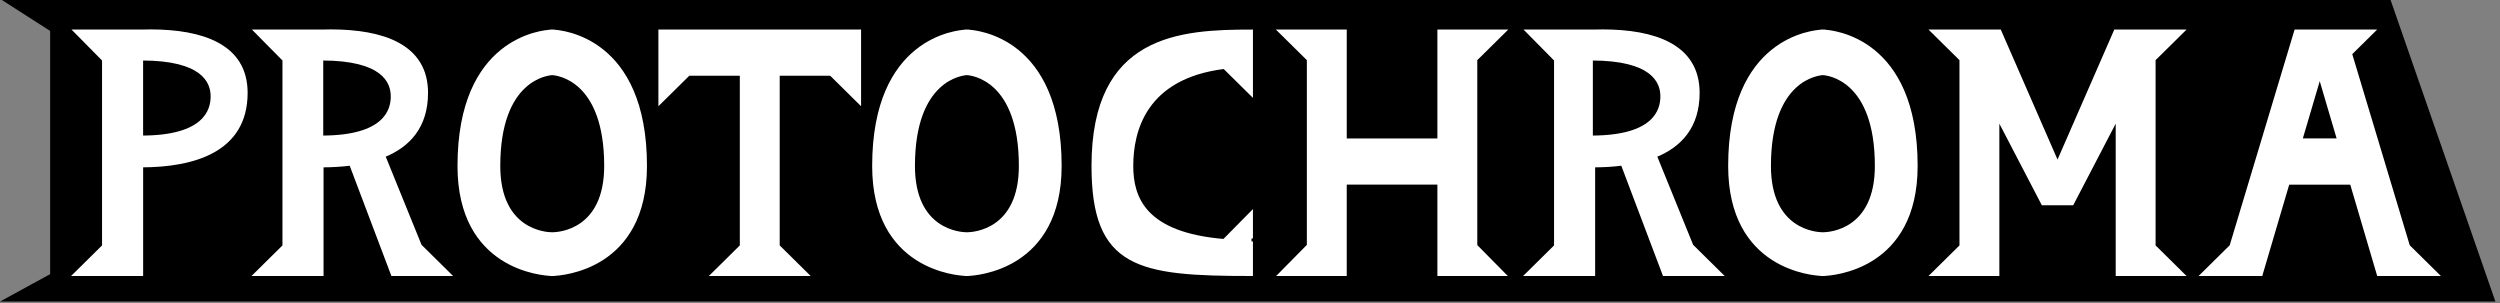 <?xml version="1.0" encoding="UTF-8"?>
<svg width="1278" height="155.06" version="1.1" viewBox="0 0 338.15 41.025" xmlns="http://www.w3.org/2000/svg">
 <rect x="0" y="0" width="338.15" height="41.025" fill="#808080" stroke="none"/>
 <g transform="translate(-.091 -487.8)">
  <g transform="matrix(.243 0 0 .243 .069 400.08)">
   <path transform="translate(0 7.7802e-6)" d="m28.008 360.31h-27.917l27.917 17.888s0 135.37 1e-5 135.37l-27.917 15.255h1389l-58.573-168.51z" style="paint-order:normal"/>
   <path transform="matrix(.265 0 0 .265 0 360.1)" d="m317.4 68.105c-7.084-0.017-14.224 0.095-21.395 0.324h-138.27l59.965 60.723v390.93l-60.748 59.988h141.05v-228.19c107.81-0.294 219.48-30.591 219.48-153.56 0-100.59-93.82-129.95-200.08-130.21z" fill="#fff" stroke="#fff" stroke-width="6"/>
   <path transform="translate(0 7.7802e-6)" d="m78.955 393.86v43.373c35.347 0 39.175-14.925 39.175-22.584 0-8.135-5.049-20.789-39.175-20.789z" stroke="#fff" stroke-width="1.587"/>
   <g fill="#fff" stroke="#fff" stroke-width="6">
    <path transform="matrix(.265 0 0 .265 0 360.1)" d="m1159.3 68.43v0.062c-19.826 0.855-194.98 15.962-194.98 283.4 0 215.28 175.15 227.44 194.98 228.13v0.049s0.695-0.02 1-0.025c0.306 5e-3 1 0.025 1 0.025v-0.049c19.81-0.687 194.98-12.84 194.98-228.13 0-267.45-175.17-282.55-194.98-283.4v-0.062s-0.694 0.025-1 0.031c-0.305-0.006-1-0.031-1-0.031zm1 89.701c10.056 0.578 112.14 10.931 112.14 193.76 0 136.23-97.978 142.15-111.54 142.32-0.129 3e-3 -0.286 3e-3 -0.598 4e-3 -0.309-6.9e-4 -0.465-1e-3 -0.594-4e-3 -13.556-0.168-111.54-6.089-111.54-142.32 0-182.81 102.07-193.18 112.14-193.76z"/>
    <path transform="matrix(.265 0 0 .265 0 360.1)" d="m2030.3 68.43v0.062c-19.826 0.855-194.98 15.962-194.98 283.4 0 215.28 175.15 227.44 194.98 228.13v0.049s0.695-0.02 1-0.025c0.306 5e-3 1 0.025 1 0.025v-0.049c19.81-0.687 194.98-12.84 194.98-228.13 0-267.45-175.17-282.55-194.98-283.4v-0.062s-0.694 0.025-1 0.031c-0.305-0.006-1-0.031-1-0.031zm1 89.701c10.056 0.578 112.14 10.931 112.14 193.76 0 136.23-97.978 142.15-111.54 142.32-0.129 3e-3 -0.286 3e-3 -0.598 4e-3 -0.309-6.9e-4 -0.465-1e-3 -0.594-4e-3 -13.556-0.168-111.54-6.089-111.54-142.32 0-182.81 102.07-193.18 112.14-193.76z"/>
    <path transform="matrix(.265 0 0 .265 0 360.1)" d="m3828.3 68.43v0.062c-19.811 0.853-194.98 15.948-194.98 283.4 0 215.29 175.17 227.44 194.98 228.13v0.049s0.694-0.02 1-0.025c0.305 5e-3 1 0.025 1 0.025v-0.049c19.826-0.688 194.98-12.852 194.98-228.13 0-267.44-175.15-282.54-194.98-283.4v-0.062s-0.695 0.025-1 0.031c-0.306-0.006-1-0.031-1-0.031zm1 89.701c10.07 0.579 112.13 10.946 112.13 193.76 0 136.23-97.986 142.15-111.54 142.32-0.129 3e-3 -0.285 3e-3 -0.594 4e-3 -0.312-6.8e-4 -0.468-9.9e-4 -0.598-4e-3 -13.563-0.168-111.54-6.095-111.54-142.32 0-182.83 102.08-193.18 112.14-193.76z"/>
    <path transform="matrix(.265 0 0 .265 0 360.1)" d="m1386.3 68.43v150.88l60.725-59.965h110.28v360.74l-60.748 59.988h199.28l-60.75-59.988v-360.74h110.21l60.723 59.965v-150.88z"/>
    <path transform="matrix(.265 0 0 .265 0 360.1)" d="m2629.1 68.43c-150.76 0-333.07 10.744-333.07 283.46 0 213.1 96.058 228.18 333.07 228.18v-69.498c-1e-4 0.773 0-40.349 0-60.75l-57.779 58.512c-166.28-13.752-193.6-88.64-193.6-156.44 0-73.578 27.369-186.03 194.05-206.77l57.33 56.609v-61.963z"/>
    <path transform="matrix(.265 0 0 .265 0 360.1)" d="m2687.6 68.43 60.748 59.988v390.53l-60.356 61.119h138.14v-191.98h196.41v191.98h137.75l-59.965-60.723v-390.93l60.748-59.988h-138.53v228.74h-196.41v-228.74h-77.783z"/>
    <path transform="matrix(.265 0 0 .265 0 360.1)" d="m4058.4 68.43 60.748 59.988v391.66l-60.748 59.988h138.53v-329.24l94.051 180.66h62.275l94.051-180.66v329.24h138.53l-60.748-59.988v-391.66l60.748-59.988h-142.53l-121.19 277.56-121.19-277.56h-81.783z"/>
    <path transform="matrix(.265 0 0 .265 0 360.1)" d="m4822.3 68.43-135.86 451.67-60.73 59.971h124.2l56.586-191.82h132.75l56.586 191.82h124.2l-60.73-59.971-121.49-403.9 48.379-47.773h-113.32zm50.574 94.822 39.457 133.75h-78.914z"/>
    <path transform="matrix(.265 0 0 .265 0 360.1)" d="m696.35 68.105c-7.084-0.017-14.224 0.095-21.395 0.324h-138.27l59.965 60.723v390.93l-60.748 59.988h141.05v-228.19c20.085-0.055 40.301-1.144 59.906-3.688l87.711 231.88h120.23l-61.553-60.783-76.555-188.47c52.37-21.247 89.738-61.368 89.738-132.5 0-100.59-93.82-129.95-200.08-130.21z"/>
   </g>
   <g stroke="#fff">
    <path d="m179.22 393.86v43.373c35.347 0 39.175-14.925 39.175-22.584 0-8.135-5.049-20.789-39.175-20.789z" stroke-width="1.587"/>
    <path transform="matrix(.265 0 0 .265 0 360.1)" d="m3367.3 68.105c-7.084-0.017-14.224 0.095-21.395 0.324h-138.27l59.965 60.723v390.93l-60.748 59.988h141.05v-228.19c20.085-0.055 40.301-1.144 59.906-3.688l87.711 231.88h120.23l-61.553-60.779-76.555-188.47c52.37-21.247 89.738-61.368 89.738-132.5 0-100.59-93.82-129.95-200.08-130.21z" fill="#fff" stroke-width="6"/>
    <path d="m885.92 393.86v43.373c35.347 0 39.175-14.925 39.175-22.584 0-8.135-5.049-20.789-39.175-20.789z" stroke-width="1.587"/>
   </g>
  </g>
 </g>
</svg>
